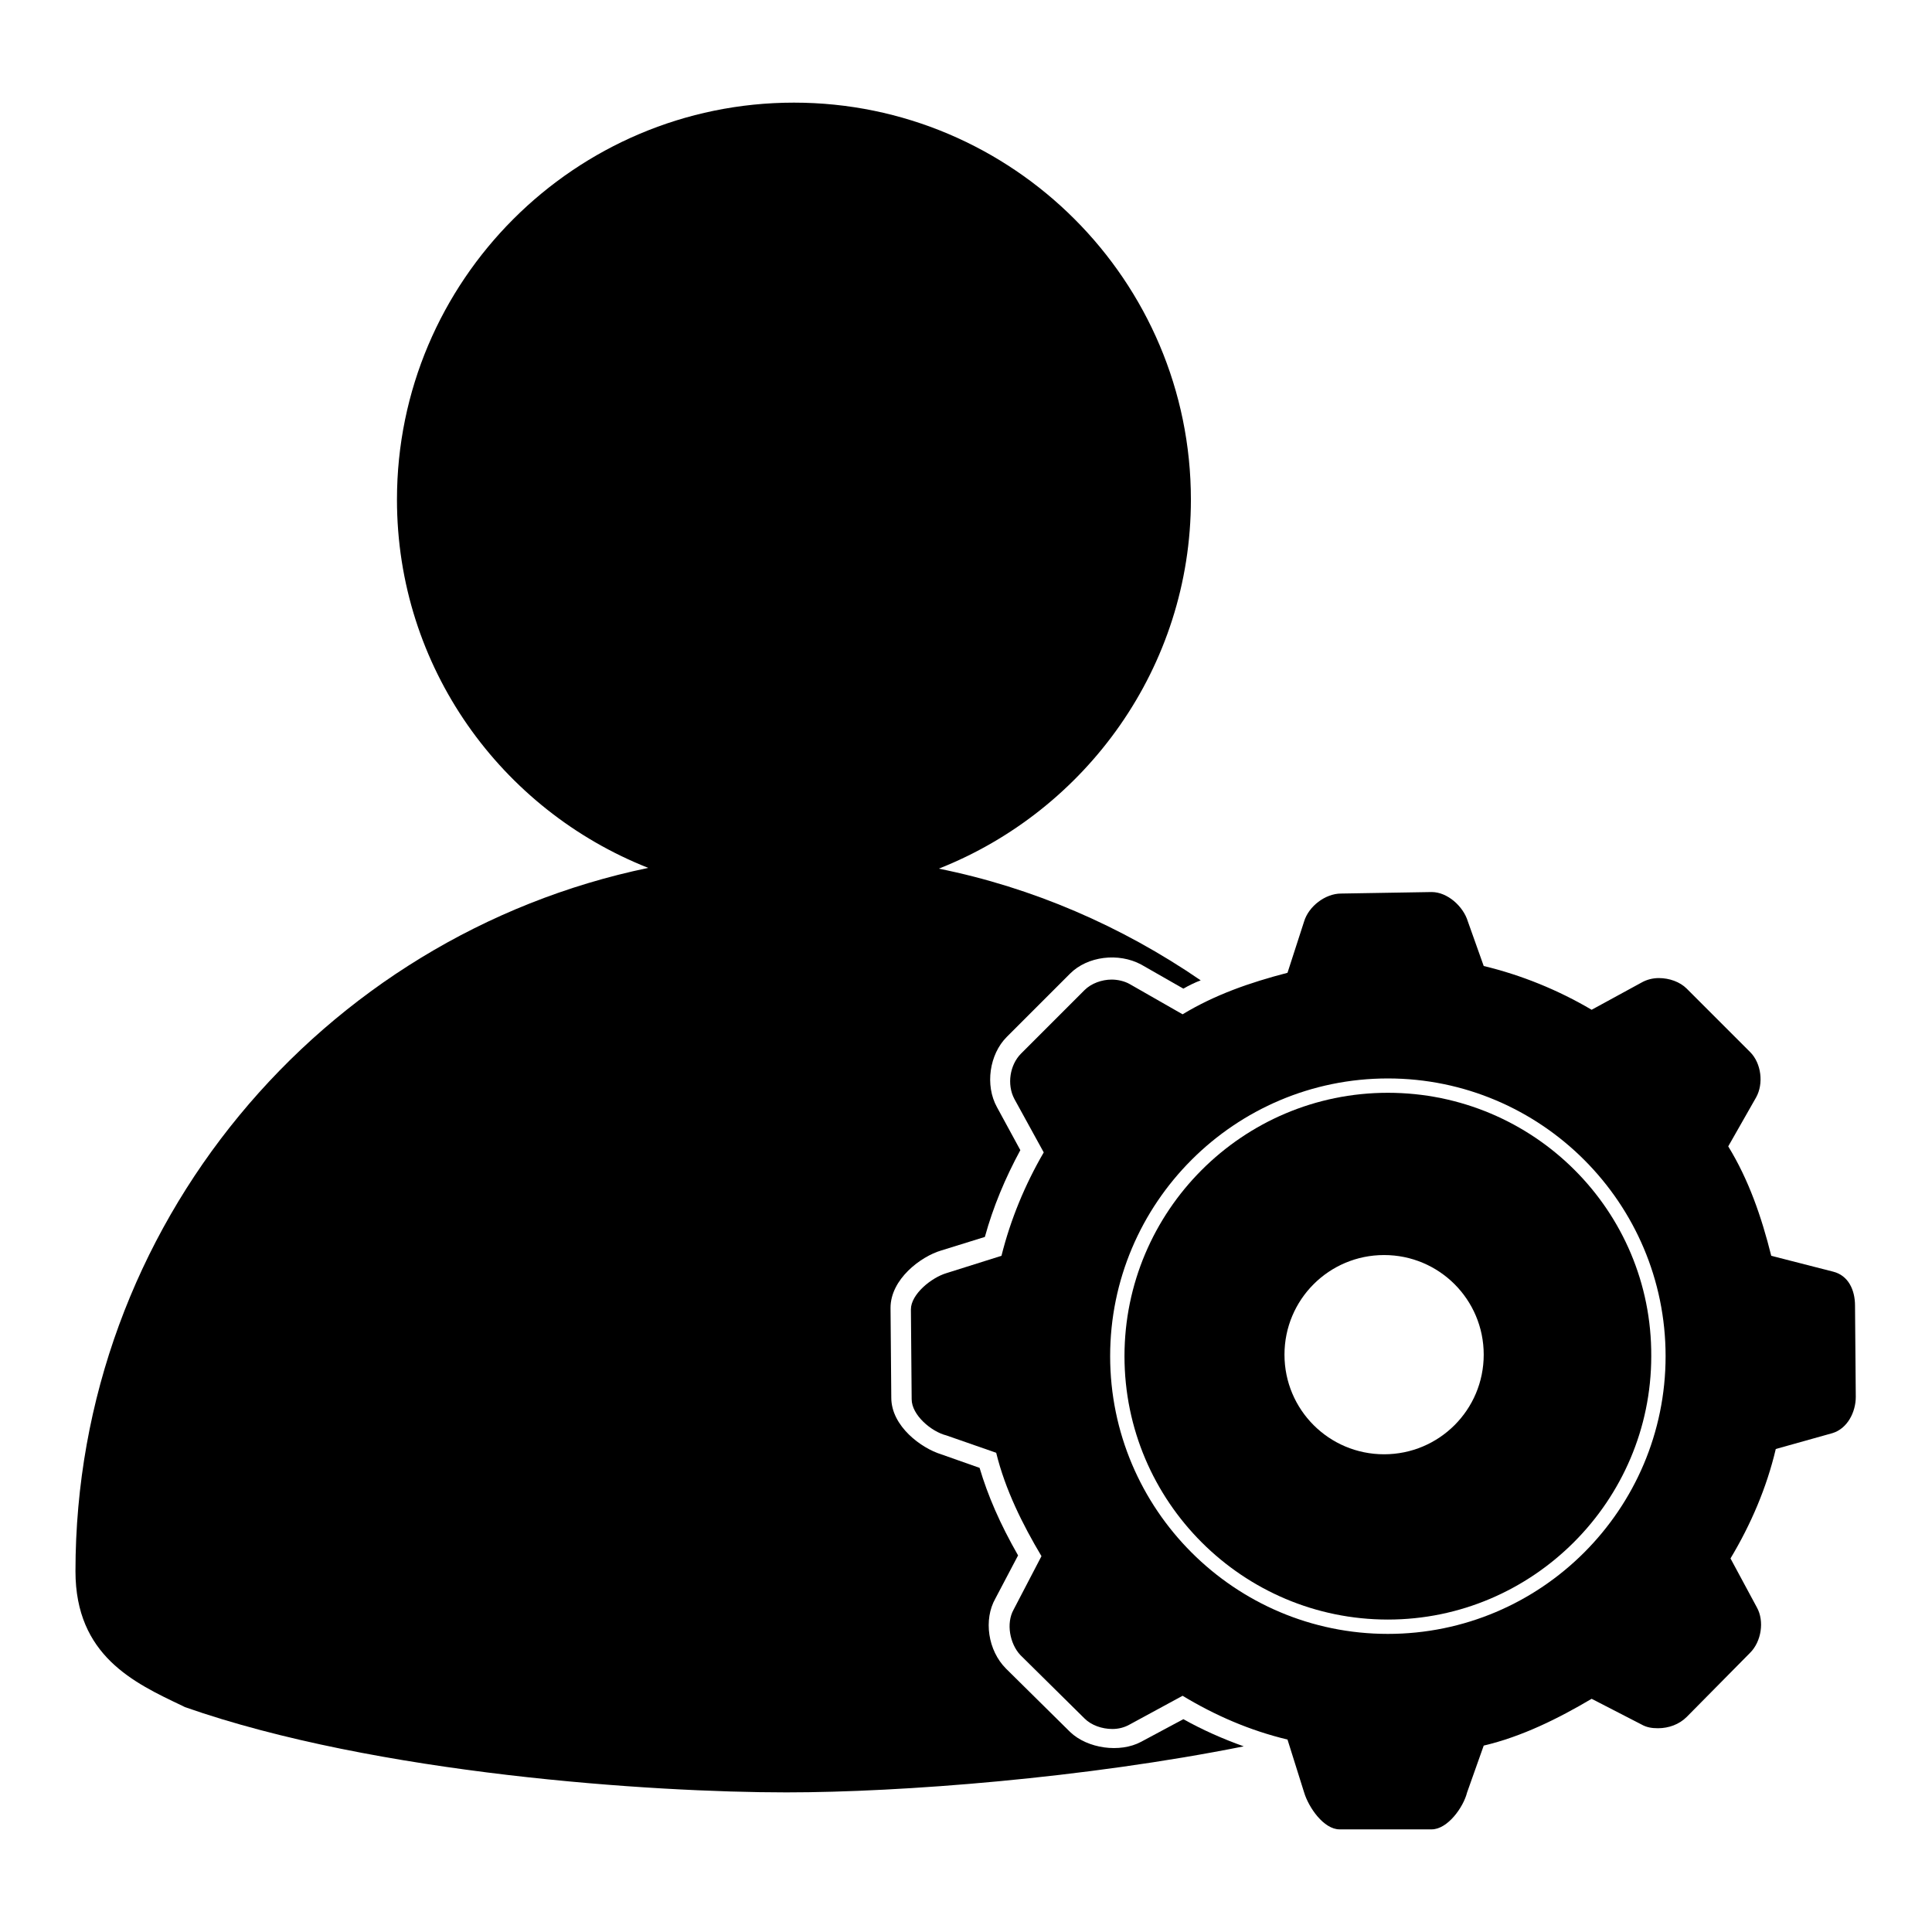 <?xml version="1.0" encoding="utf-8"?>
<!-- Svg Vector Icons : http://www.onlinewebfonts.com/icon -->
<!DOCTYPE svg PUBLIC "-//W3C//DTD SVG 1.1//EN" "http://www.w3.org/Graphics/SVG/1.1/DTD/svg11.dtd">
<svg version="1.1" xmlns="http://www.w3.org/2000/svg" xmlns:xlink="http://www.w3.org/1999/xlink" x="0px" y="0px" viewBox="0 0 256 256" enable-background="new 0 0 256 256" xml:space="preserve">
<g> <path fill="#000000" d="M156.8,227.8l-5.6,3c-2.8,1.5-7.1,0.9-9.4-1.3l-8.5-8.4c-2.4-2.4-3-6.5-1.4-9.3l3-5.7 c-2.4-4.2-4-7.9-5.1-11.6l-5.1-1.8c-2.6-0.8-6.6-3.7-6.6-7.5l-0.1-11.9c0-3.8,4-6.8,6.7-7.6l5.8-1.8c1.1-4,2.7-7.8,4.7-11.5 l-3.1-5.7c-1.6-2.9-1-7,1.3-9.3l8.4-8.4c2.3-2.3,6.4-2.8,9.4-1.2l5.6,3.2c0.7-0.4,1.5-0.8,2.3-1.1c-10.5-7.2-22.3-12.3-34.7-14.8 c19.5-7.7,33.4-26.7,33.4-48.9c0-29-23.6-52.6-52.6-52.6c-29,0-52.6,23.6-52.6,52.6c0,22.2,13.8,41.1,33.3,48.8 C42.6,124,10,162.4,10,208.2c0,11.2,7.8,14.8,14.1,17.8l0.4,0.2c25.4,8.9,62,11.3,79.7,11.3c15.3,0,39.6-1.9,60.6-6.1 C162,230.4,159.3,229.2,156.8,227.8L156.8,227.8z"/> <path fill="#000000" d="M183.9,144.8c-19.3,0-34.9,15.7-34.9,34.9c0,19.3,15.7,34.9,34.9,34.9s34.9-15.7,34.9-34.9 C218.9,160.4,203.2,144.8,183.9,144.8z M183.4,192.7c-7.3,0-13.2-5.9-13.2-13.2s5.9-13.2,13.2-13.2s13.2,5.9,13.2,13.2 S190.7,192.7,183.4,192.7L183.4,192.7z"/> <path fill="#000000" d="M245.8,173c0-2.1-0.9-4-2.9-4.5l-8.2-2.1c-1.3-5.2-3-10.1-5.7-14.5l3.7-6.5c1-1.8,0.7-4.5-0.8-6l-8.4-8.4 c-0.9-0.9-2.3-1.4-3.7-1.4c-0.8,0-1.6,0.2-2.3,0.6l-6.6,3.6c-4.4-2.6-9.3-4.6-14.3-5.8l-2.1-5.9c-0.6-2-2.7-3.9-4.8-3.9l-12,0.2 c-2.1,0-4.3,1.7-4.9,3.7l-2.2,6.8c-5,1.3-9.6,2.9-13.9,5.5l-7-4c-0.7-0.4-1.6-0.6-2.4-0.6c-1.3,0-2.7,0.5-3.6,1.4l-8.4,8.4 c-1.5,1.5-1.9,4.1-0.9,6l3.9,7.1c-2.5,4.3-4.4,8.9-5.6,13.7l-7.3,2.3c-2,0.6-4.7,2.8-4.7,4.8l0.1,11.9c0,2.1,2.6,4.3,4.6,4.8 l6.6,2.3c1.2,4.9,3.5,9.5,6,13.7l-3.7,7.1c-1,1.8-0.5,4.5,0.9,6l8.5,8.4c0.9,0.9,2.3,1.4,3.7,1.4c0.8,0,1.6-0.2,2.3-0.6l7-3.8 c4.3,2.6,8.9,4.6,13.9,5.8l2.2,7c0.6,2,2.6,4.9,4.7,4.9l12.2,0c2.1,0,4.2-2.9,4.7-4.9l2.2-6.2c5.1-1.2,9.9-3.6,14.3-6.2l6.6,3.4 c0.7,0.4,1.4,0.5,2.2,0.5c1.4,0,2.8-0.5,3.8-1.5l8.4-8.5c1.5-1.5,1.9-4.2,0.9-6l-3.5-6.5c2.7-4.5,4.8-9.4,6-14.5l7.5-2.1 c2-0.6,3.1-2.8,3.1-4.8L245.8,173L245.8,173z M183.9,216.5c-20.3,0-36.8-16.5-36.8-36.8s16.5-36.8,36.8-36.8s36.8,16.5,36.8,36.8 S204.2,216.5,183.9,216.5z"/></g>
</svg>